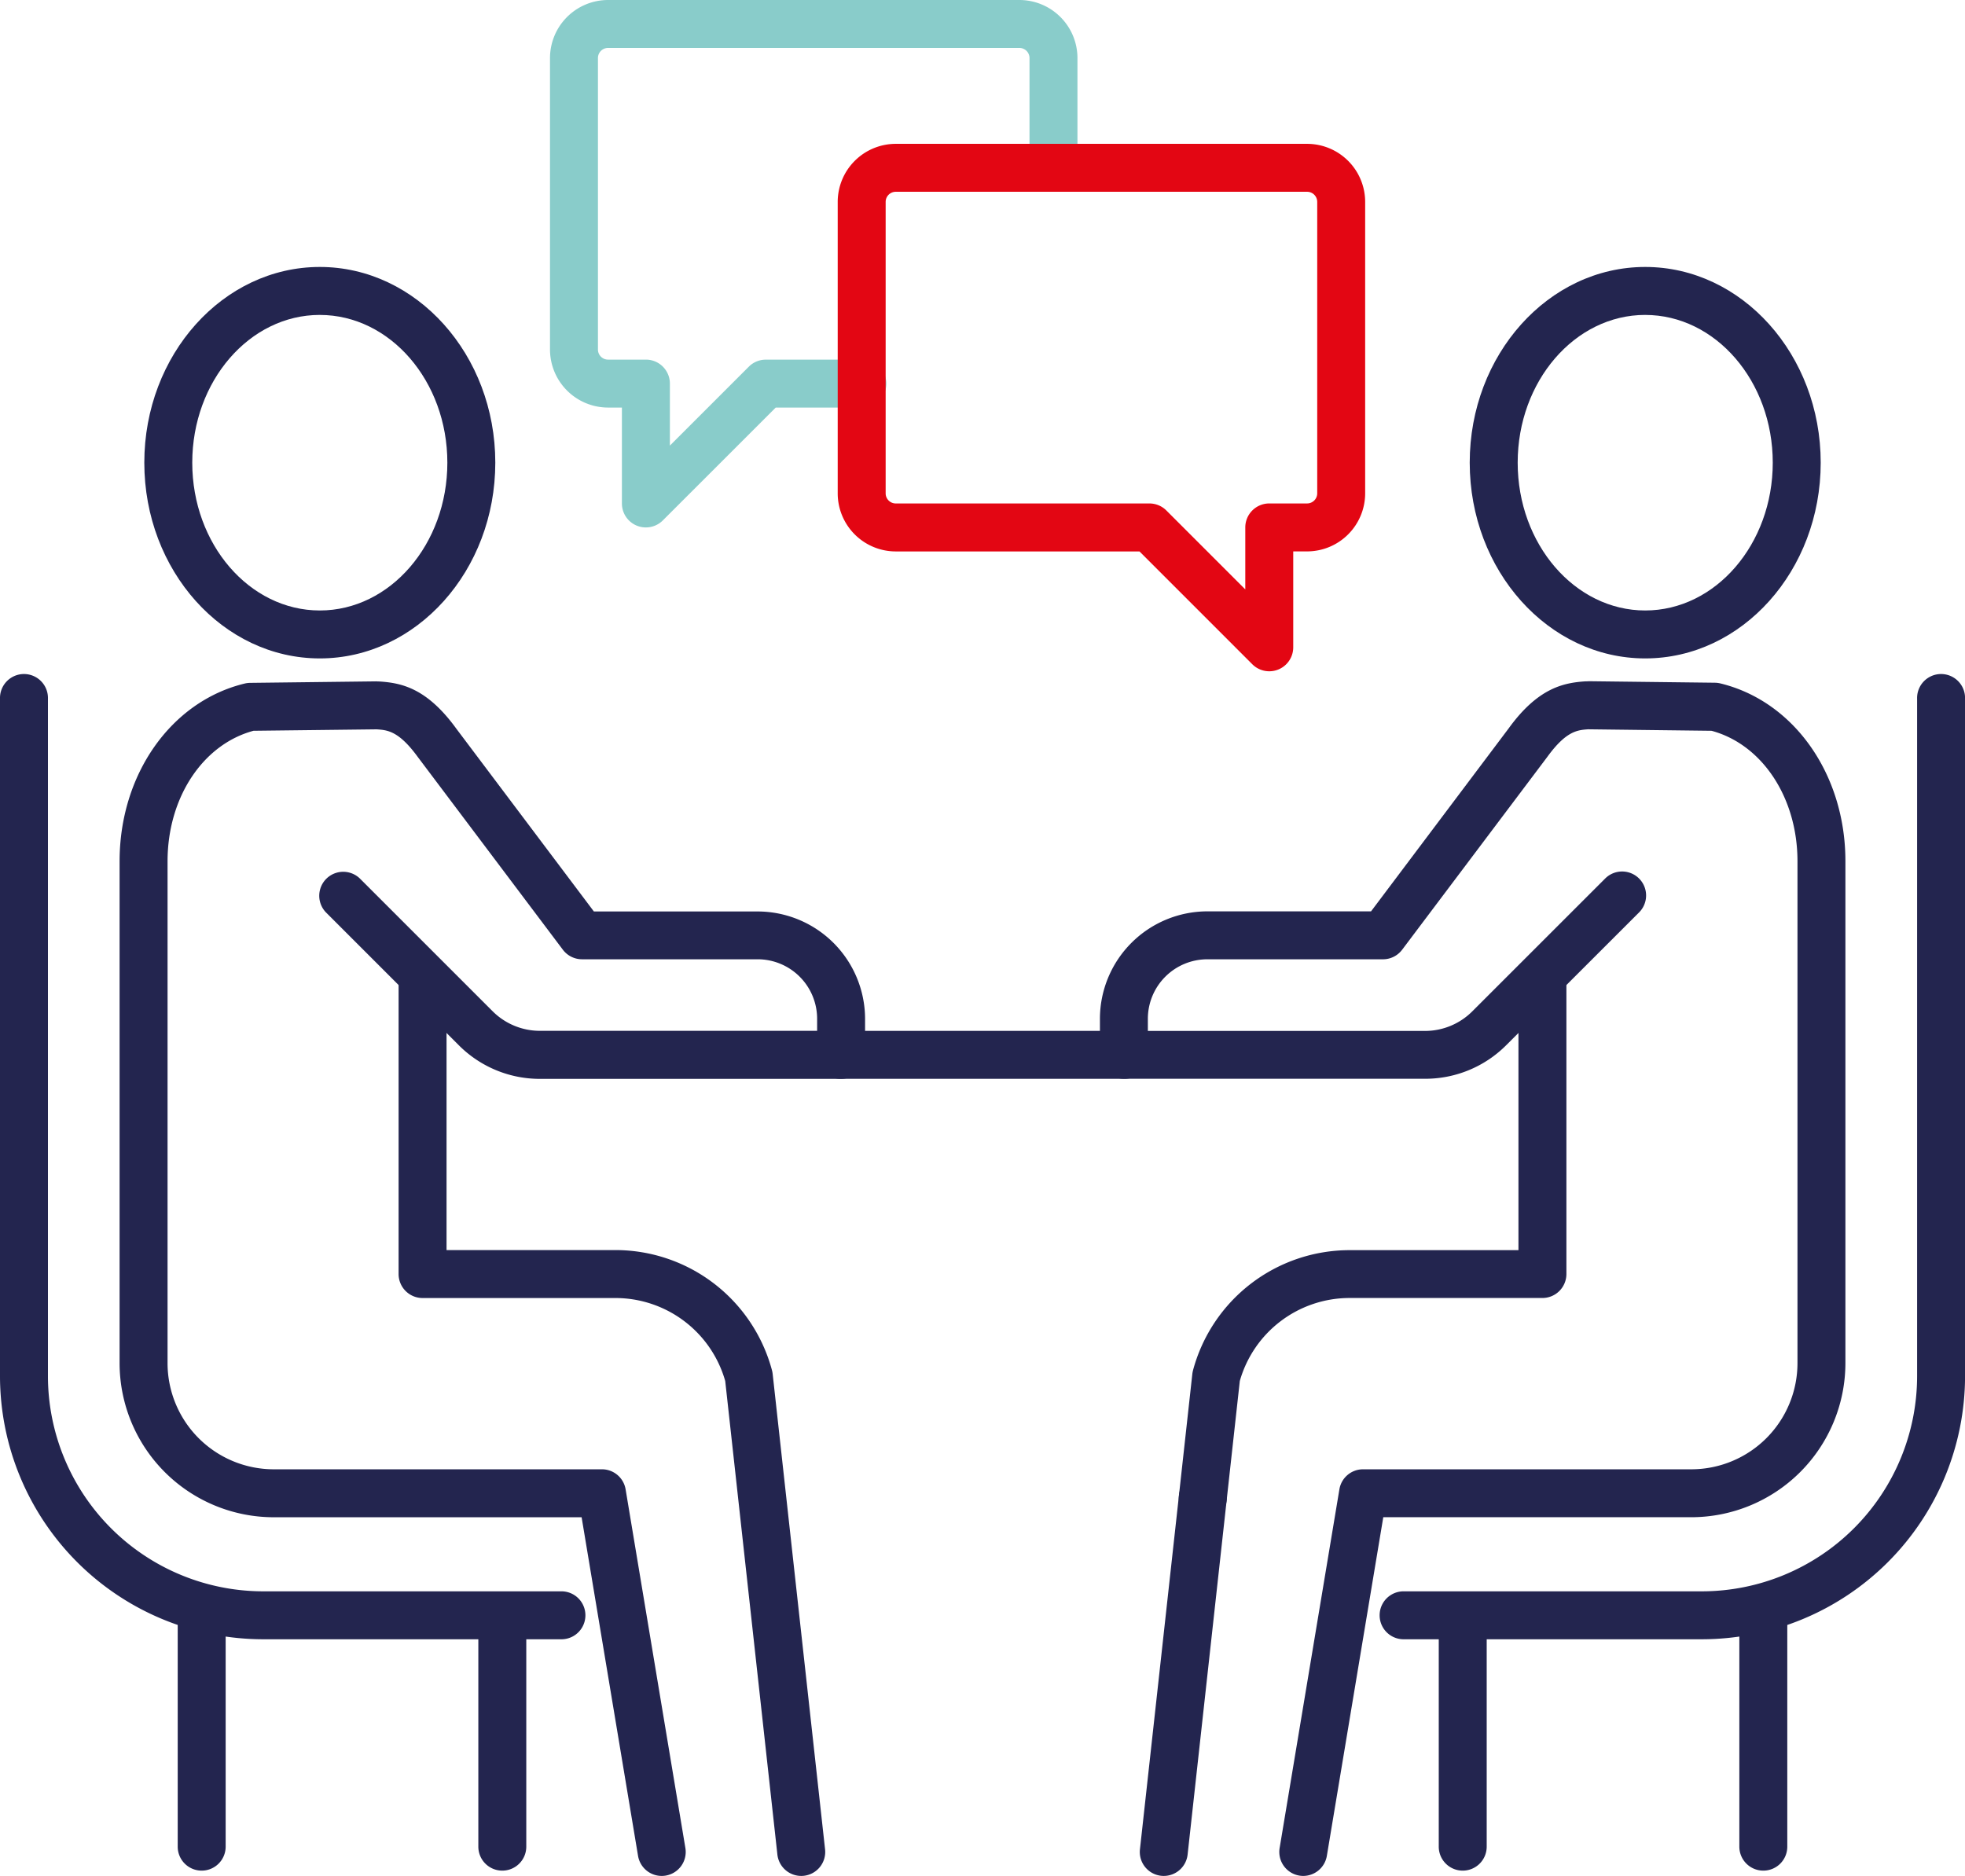 <svg xmlns="http://www.w3.org/2000/svg" width="112.255" height="107.177" viewBox="0 0 112.255 107.177"><defs><style>.a{fill:#23254f;}.b{fill:#89ccca;}.c{fill:#e30613;}</style></defs><path class="a" d="M70.65,53.739H54.495a1.37,1.37,0,1,1,0-2.739H70.65a1.37,1.37,0,1,1,0,2.739Z" transform="translate(-6.445 7.897)"/><g transform="translate(0 15.254)"><g transform="translate(0 23.292)"><path class="a" d="M51.155,91.252H34.078A15.049,15.049,0,0,1,19.045,76.221V37.512a1.37,1.37,0,1,1,2.739,0V76.221A12.306,12.306,0,0,0,34.078,88.513H51.155a1.37,1.37,0,0,1,0,2.739Z" transform="translate(-19.045 -36.142)"/><path class="a" d="M40.365,90.334a1.368,1.368,0,0,1-1.37-1.37V75.747a1.37,1.37,0,0,1,2.739,0V88.964A1.369,1.369,0,0,1,40.365,90.334Z" transform="translate(-11.669 -22.006)"/><path class="a" d="M27.827,90.334a1.369,1.369,0,0,1-1.37-1.37V75.747a1.37,1.37,0,1,1,2.739,0V88.964A1.369,1.369,0,0,1,27.827,90.334Z" transform="translate(-16.305 -22.006)"/></g><path class="a" d="M58.669,100.389a1.371,1.371,0,0,1-1.36-1.22l-2.98-27.056a6.522,6.522,0,0,0-6.266-4.741H37.04A1.37,1.37,0,0,1,35.67,66V49.37a1.37,1.37,0,1,1,2.739,0V64.632h9.652A9.263,9.263,0,0,1,57,71.5a1.45,1.45,0,0,1,.038.2L60.033,98.87a1.37,1.37,0,0,1-1.212,1.511A1.41,1.41,0,0,1,58.669,100.389Z" transform="translate(-12.899 -8.466)"/><path class="a" d="M55,104.671a1.37,1.37,0,0,1-1.349-1.144L50.427,84.179H32.833a8.811,8.811,0,0,1-8.8-8.8V46.7c0-4.961,2.939-9.136,7.149-10.154a1.411,1.411,0,0,1,.3-.038l7.216-.086c.045.005.166.007.2.008,1.231.085,2.686.368,4.375,2.7l7.855,10.439h9.35A6.144,6.144,0,0,1,66.62,55.7v2.063a1.37,1.37,0,0,1-1.37,1.37h-17.2A6.535,6.535,0,0,1,43.4,57.2l-7.581-7.581a1.37,1.37,0,0,1,1.937-1.937l7.581,7.581a3.82,3.82,0,0,0,2.716,1.125H63.881V55.7a3.4,3.4,0,0,0-3.4-3.4H50.449a1.371,1.371,0,0,1-1.094-.547l-8.279-11c-1.093-1.5-1.737-1.548-2.36-1.59l-7.033.082c-2.9.781-4.91,3.823-4.91,7.454V75.377a6.069,6.069,0,0,0,6.061,6.062H51.588a1.37,1.37,0,0,1,1.352,1.144l3.415,20.492a1.369,1.369,0,0,1-1.125,1.577A1.3,1.3,0,0,1,55,104.671Z" transform="translate(-17.201 -12.748)"/><path class="a" d="M35.09,41.5c-5.528,0-10.026-5.017-10.026-11.184s4.5-11.181,10.026-11.181,10.025,5.016,10.025,11.181S40.618,41.5,35.09,41.5Zm0-19.625c-4.019,0-7.287,3.787-7.287,8.442s3.268,8.444,7.287,8.444,7.286-3.789,7.286-8.444S39.108,21.876,35.09,21.876Z" transform="translate(-16.82 -19.137)"/></g><g transform="translate(62.836 15.254)"><g transform="translate(15.941 23.292)"><path class="a" d="M95,91.252H77.928a1.37,1.37,0,0,1,0-2.739H95A12.306,12.306,0,0,0,107.3,76.221V37.512a1.37,1.37,0,1,1,2.739,0V76.221A15.048,15.048,0,0,1,95,91.252Z" transform="translate(-76.558 -36.142)"/><path class="a" d="M80.421,90.334a1.369,1.369,0,0,1-1.37-1.37V75.747a1.37,1.37,0,0,1,2.739,0V88.964A1.368,1.368,0,0,1,80.421,90.334Z" transform="translate(-75.636 -22.006)"/><path class="a" d="M92.958,90.334a1.369,1.369,0,0,1-1.37-1.37V75.747a1.37,1.37,0,0,1,2.739,0V88.964A1.368,1.368,0,0,1,92.958,90.334Z" transform="translate(-71.001 -22.006)"/></g><path class="a" d="M69.58,80.18a1.41,1.41,0,0,1-.151-.008,1.37,1.37,0,0,1-1.212-1.512l.766-6.955a1.677,1.677,0,0,1,.038-.2,9.264,9.264,0,0,1,8.94-6.868h9.652V49.37a1.37,1.37,0,1,1,2.739,0V66a1.37,1.37,0,0,1-1.37,1.37H77.961a6.521,6.521,0,0,0-6.266,4.741L70.94,78.96A1.371,1.371,0,0,1,69.58,80.18Z" transform="translate(-63.704 -8.466)"/><path class="a" d="M67.954,92.442a1.4,1.4,0,0,1-.151-.008,1.368,1.368,0,0,1-1.212-1.511l2.227-20.21a1.37,1.37,0,1,1,2.723.3L69.314,91.222A1.371,1.371,0,0,1,67.954,92.442Z" transform="translate(-64.305 -0.519)"/><path class="a" d="M76.538,104.671a1.269,1.269,0,0,1-.226-.019,1.369,1.369,0,0,1-1.126-1.577L78.6,82.583a1.368,1.368,0,0,1,1.351-1.144H98.708a6.069,6.069,0,0,0,6.061-6.062V46.7c0-3.631-2.012-6.673-4.91-7.454l-7.051-.085c-.605.045-1.249.089-2.329,1.574L82.185,51.754a1.371,1.371,0,0,1-1.094.547H71.058a3.4,3.4,0,0,0-3.4,3.4v.693H83.488A3.82,3.82,0,0,0,86.2,55.267l7.583-7.581a1.369,1.369,0,0,1,1.937,1.937L88.139,57.2a6.532,6.532,0,0,1-4.652,1.927H66.29a1.37,1.37,0,0,1-1.37-1.37V55.7a6.145,6.145,0,0,1,6.138-6.138h9.35L88.276,39.1c1.675-2.309,3.131-2.593,4.363-2.678.036,0,.155,0,.2-.008l7.214.086a1.434,1.434,0,0,1,.305.038c4.209,1.018,7.149,5.193,7.149,10.154V75.377a8.812,8.812,0,0,1-8.8,8.8h-17.6l-3.224,19.349A1.372,1.372,0,0,1,76.538,104.671Z" transform="translate(-64.92 -12.748)"/><path class="a" d="M90.368,41.5c-5.528,0-10.025-5.017-10.025-11.184s4.5-11.181,10.025-11.181,10.026,5.016,10.026,11.181S95.9,41.5,90.368,41.5Zm0-19.625c-4.017,0-7.285,3.787-7.285,8.442s3.268,8.444,7.285,8.444,7.287-3.789,7.287-8.444S94.385,21.876,90.368,21.876Z" transform="translate(-59.218 -19.137)"/></g><path class="b" d="M47.462,38.134a1.369,1.369,0,0,1-1.37-1.37V31.285H45.3a3.32,3.32,0,0,1-3.316-3.316V11.316A3.32,3.32,0,0,1,45.3,8H68.8a3.32,3.32,0,0,1,3.316,3.316v6.272a1.37,1.37,0,0,1-2.739,0V11.316a.578.578,0,0,0-.577-.577H45.3a.578.578,0,0,0-.577.577V27.969a.578.578,0,0,0,.577.577h2.163a1.37,1.37,0,0,1,1.37,1.37v3.542l4.51-4.51a1.366,1.366,0,0,1,.968-.4h5.479a1.37,1.37,0,1,1,0,2.739H54.877L48.43,37.732A1.373,1.373,0,0,1,47.462,38.134Z" transform="translate(-10.564 -8)"/><path class="c" d="M78.638,44.134a1.37,1.37,0,0,1-.968-.4l-6.447-6.447H57.3a3.32,3.32,0,0,1-3.316-3.316V17.316A3.32,3.32,0,0,1,57.3,14H80.8a3.32,3.32,0,0,1,3.316,3.316V33.969A3.32,3.32,0,0,1,80.8,37.285h-.793v5.479a1.369,1.369,0,0,1-1.37,1.37ZM57.3,16.739a.578.578,0,0,0-.577.577V33.969a.578.578,0,0,0,.577.577h14.49a1.368,1.368,0,0,1,.968.4l4.51,4.51V35.915a1.37,1.37,0,0,1,1.37-1.37H80.8a.578.578,0,0,0,.577-.577V17.316a.578.578,0,0,0-.577-.577Z" transform="translate(-6.128 -5.782)"/></svg>